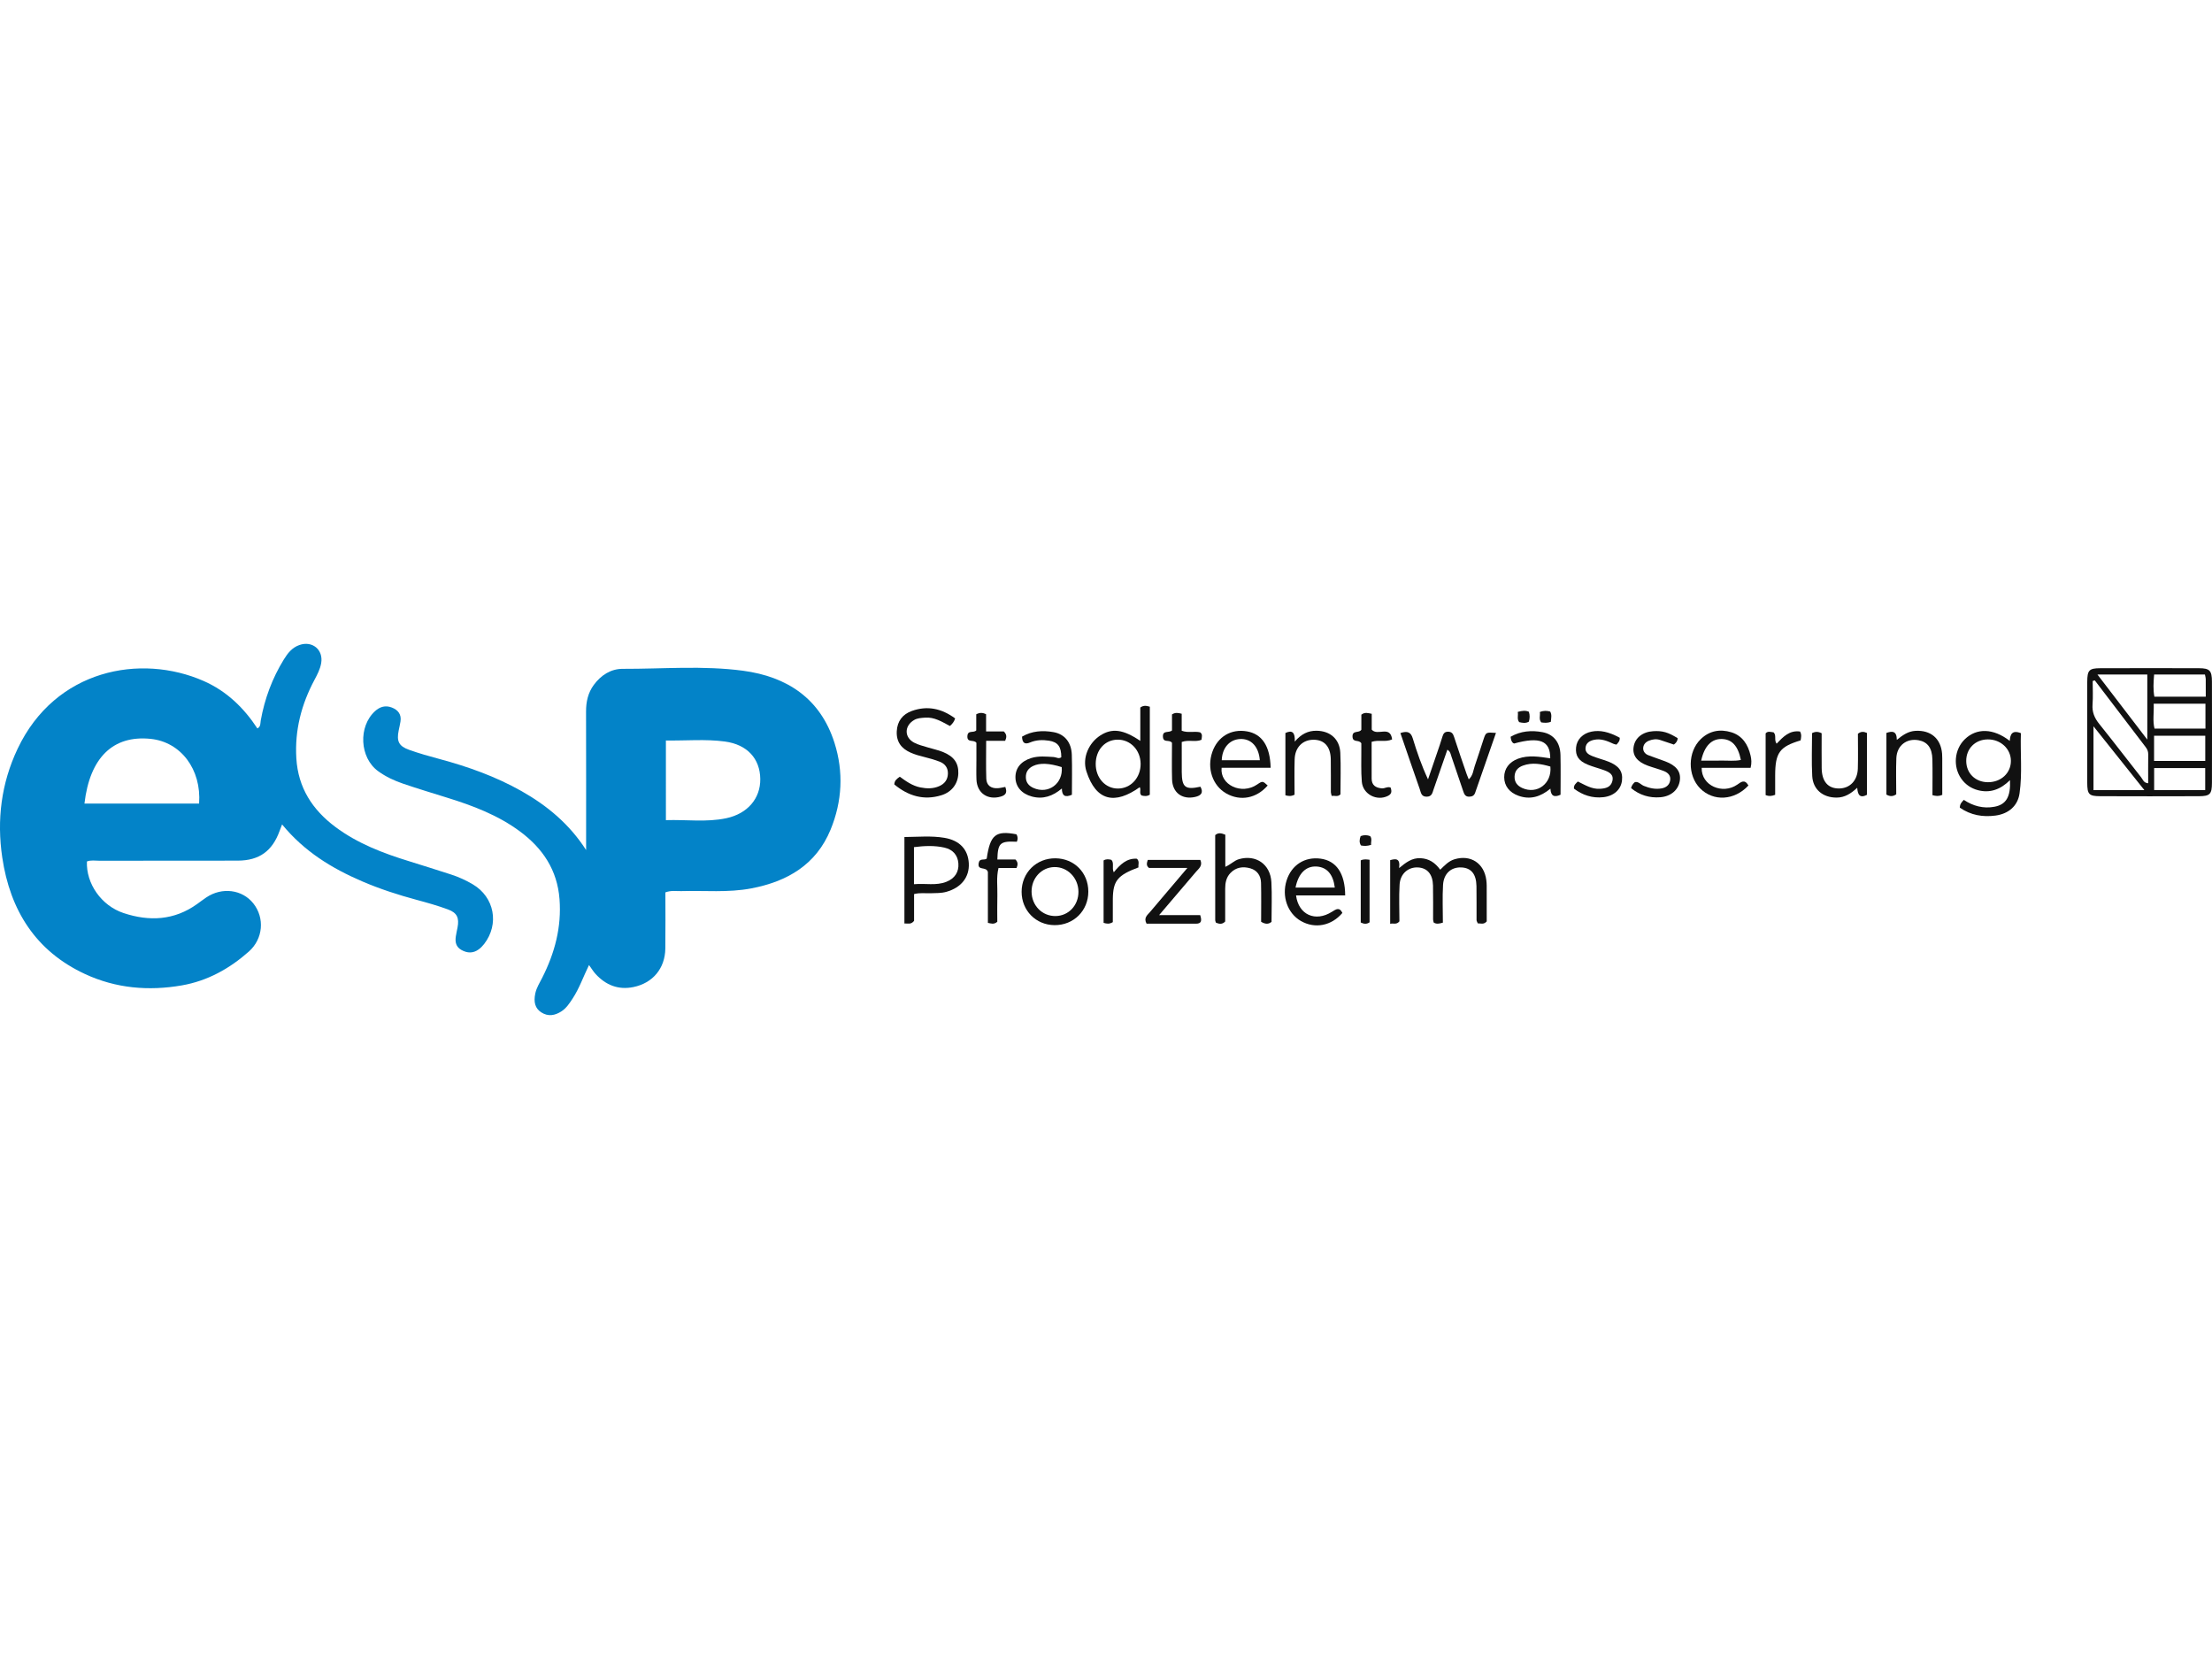 <?xml version="1.0" encoding="utf-8"?>
<!-- Generator: Adobe Illustrator 16.0.0, SVG Export Plug-In . SVG Version: 6.00 Build 0)  -->
<!DOCTYPE svg PUBLIC "-//W3C//DTD SVG 1.1//EN" "http://www.w3.org/Graphics/SVG/1.1/DTD/svg11.dtd">
<svg version="1.1" id="Ebene_1" xmlns="http://www.w3.org/2000/svg" xmlns:xlink="http://www.w3.org/1999/xlink" x="0px" y="0px"
	 width="400px" height="300px" viewBox="0 0 400 300" enable-background="new 0 0 400 300" xml:space="preserve">
<path fill-rule="evenodd" clip-rule="evenodd" fill="#0383C8" d="M51.01,149.081c-0.202,0.53-0.328,0.844-0.443,1.162
	c-1.321,3.658-3.687,5.377-7.579,5.387c-8.351,0.022-16.702,0.003-25.053,0.016c-0.739,0.001-1.498-0.146-2.216,0.135
	c-0.168,3.976,2.583,7.988,6.635,9.332c4.648,1.541,9.166,1.33,13.299-1.642c0.556-0.399,1.099-0.816,1.667-1.197
	c2.843-1.904,6.503-1.426,8.5,1.102c2.077,2.629,1.769,6.401-0.825,8.699c-3.492,3.094-7.475,5.306-12.118,6.115
	c-6.012,1.048-11.909,0.533-17.464-2.037c-8.975-4.151-13.592-11.558-15.005-21.101c-1.004-6.782-0.188-13.379,2.763-19.622
	c6.814-14.416,22.273-17.293,33.666-12.281c4.127,1.816,7.248,4.829,9.708,8.577c0.638-0.343,0.516-0.942,0.604-1.433
	c0.708-3.947,2.082-7.64,4.186-11.054c0.688-1.119,1.482-2.132,2.797-2.597c2.338-0.827,4.368,0.846,3.948,3.278
	c-0.189,1.093-0.699,2.057-1.217,3.028c-2.363,4.431-3.584,9.12-3.275,14.187c0.324,5.314,2.909,9.304,7.059,12.402
	c4.004,2.99,8.595,4.741,13.32,6.197c2.546,0.785,5.084,1.596,7.62,2.411c1.372,0.44,2.679,1.045,3.917,1.775
	c3.907,2.309,4.827,7.183,2.046,10.781c-0.289,0.373-0.634,0.726-1.017,1c-0.993,0.712-2.03,0.672-3.084,0.087
	c-1.002-0.557-1.175-1.441-1.021-2.459c0.082-0.54,0.207-1.073,0.309-1.609c0.325-1.715-0.068-2.649-1.69-3.25
	c-1.854-0.688-3.768-1.227-5.68-1.741c-3.371-0.907-6.684-1.978-9.891-3.359C60.012,157.019,55.022,153.985,51.01,149.081z
	 M15.271,145.31c7.006,0,13.874,0,20.732,0c0.445-6.191-3.3-11.138-8.766-11.7C20.462,132.912,16.241,136.976,15.271,145.31z"/>
<path fill-rule="evenodd" clip-rule="evenodd" fill="#0383C8" d="M105.988,153.715c0-8.349,0.014-16.699-0.011-25.048
	c-0.005-1.77,0.356-3.396,1.412-4.828c1.294-1.754,3.079-2.897,5.213-2.891c7.25,0.022,14.536-0.621,21.746,0.34
	c7.985,1.065,14.01,5.021,16.556,13.048c1.668,5.261,1.391,10.581-0.705,15.681c-2.616,6.367-7.849,9.393-14.336,10.632
	c-4.209,0.804-8.466,0.367-12.702,0.49c-0.873,0.025-1.766-0.168-2.839,0.232c0,3.355,0.037,6.757-0.01,10.158
	c-0.05,3.591-2.263,6.245-5.78,6.965c-2.723,0.557-4.984-0.354-6.829-2.364c-0.411-0.447-0.726-0.982-1.191-1.622
	c-1.029,2.103-1.751,4.219-2.977,6.081c-0.569,0.864-1.129,1.725-2.012,2.295c-1.175,0.76-2.399,0.987-3.653,0.177
	c-1.095-0.708-1.418-1.852-1.063-3.458c0.227-1.024,0.782-1.885,1.245-2.798c2.267-4.472,3.519-9.154,3.125-14.229
	c-0.405-5.228-3.003-9.13-7.089-12.18c-4.009-2.992-8.61-4.72-13.333-6.181c-2.611-0.808-5.226-1.607-7.814-2.484
	c-1.62-0.549-3.177-1.269-4.573-2.286c-3.339-2.434-3.616-8.057-0.552-10.847c0.898-0.818,1.902-1.092,3.025-0.66
	c1.135,0.437,1.787,1.247,1.577,2.544c-0.087,0.54-0.213,1.074-0.323,1.61c-0.397,1.936,0.007,2.825,1.867,3.494
	c1.798,0.646,3.646,1.164,5.493,1.66c5.169,1.389,10.182,3.172,14.856,5.814C98.96,145.692,102.971,149.018,105.988,153.715z
	 M120.417,148.308c3.73-0.117,7.343,0.41,10.912-0.346c3.86-0.817,6.198-3.584,6.153-7.102c-0.046-3.643-2.322-6.217-6.392-6.768
	c-3.504-0.474-7.052-0.129-10.674-0.188C120.417,138.749,120.417,143.372,120.417,148.308z"/>
<path fill-rule="evenodd" clip-rule="evenodd" fill="#111111" d="M377.437,132.524c0-3.077-0.01-6.154,0.004-9.231
	c0.01-2.089,0.334-2.45,2.336-2.457c5.95-0.02,11.899-0.019,17.849-0.002c1.963,0.006,2.358,0.419,2.363,2.444
	c0.017,6.086,0.015,12.172,0.002,18.259c-0.004,2.065-0.342,2.436-2.351,2.443c-5.95,0.022-11.899,0.023-17.849-0.001
	c-2.055-0.008-2.341-0.335-2.352-2.429C377.426,138.543,377.437,135.534,377.437,132.524z M378.806,123.036
	c-0.127,0.036-0.255,0.072-0.383,0.108c0,1.41,0.082,2.825-0.023,4.226c-0.104,1.389,0.344,2.464,1.204,3.532
	c2.569,3.189,5.047,6.452,7.585,9.667c0.309,0.392,0.452,1.014,1.27,1.068c0-1.775-0.014-3.521,0.008-5.266
	c0.007-0.516-0.19-0.916-0.487-1.305C384.919,131.059,381.864,127.047,378.806,123.036z M378.568,131.333c0,4.088,0,7.784,0,11.544
	c3.087,0,6.023,0,9.202,0C384.664,138.981,381.717,135.283,378.568,131.333z M379.286,121.977c3.059,3.994,5.947,7.765,9.015,11.77
	c0-4.215,0-7.984,0-11.77C385.302,121.977,382.462,121.977,379.286,121.977z M398.815,127.253c-3.256,0-6.283,0-9.356,0
	c0.064,1.636-0.212,3.122,0.146,4.504c3.161,0,6.198,0,9.21,0C398.815,130.181,398.815,128.754,398.815,127.253z M389.525,137.6
	c3.153,0,6.182,0,9.257,0c0-1.572,0-3.039,0-4.555c-3.122,0-6.149,0-9.257,0C389.525,134.564,389.525,135.976,389.525,137.6z
	 M389.539,138.894c0,1.416,0,2.676,0,3.977c3.12,0,6.144,0,9.233,0c0-1.392,0-2.649,0-3.977
	C395.688,138.894,392.705,138.894,389.539,138.894z M398.724,121.972c-3.121,0-6.104,0-9.19,0c-0.115,1.411-0.198,2.732,0.046,4.015
	c3.169,0,6.207,0,9.293,0c0-1.167,0.006-2.191-0.005-3.216C398.865,122.577,398.8,122.384,398.724,121.972z"/>
<path fill-rule="evenodd" clip-rule="evenodd" fill="#111111" d="M354.397,146.049c0.017-0.674,0.31-0.963,0.722-1.408
	c1.646,1.1,3.516,1.628,5.543,1.245c2.098-0.395,2.954-1.78,2.809-4.813c-1.71,1.699-3.617,2.393-5.811,1.813
	c-1.221-0.323-2.238-1.008-2.983-2.055c-1.551-2.178-1.279-5.3,0.621-7.148c2.132-2.073,5.158-2.012,8.133,0.297
	c0.069-1.148,0.401-2.039,2.012-1.398c-0.127,3.561,0.276,7.238-0.245,10.89c-0.322,2.26-1.975,3.688-4.338,4.007
	C358.556,147.788,356.378,147.42,354.397,146.049z M359.481,141.449c2.371,0.01,4.168-1.664,4.154-3.871
	c-0.013-2.182-1.871-3.896-4.197-3.87c-2.258,0.024-3.894,1.668-3.882,3.901C355.568,139.837,357.206,141.44,359.481,141.449z"/>
<path fill-rule="evenodd" clip-rule="evenodd" fill="#111111" d="M260.919,166.845c-0.713,0.205-1.171,0.288-1.658-0.02
	c-0.036-0.169-0.11-0.359-0.111-0.55c-0.009-2.05,0.03-4.101-0.017-6.148c-0.046-2.021-1.012-3.153-2.663-3.264
	c-1.785-0.119-3.259,1.104-3.378,3.096c-0.136,2.244-0.031,4.504-0.031,6.649c-0.531,0.659-1.065,0.297-1.672,0.44
	c0-3.911,0-7.64,0-11.505c1.064-0.311,1.853-0.315,1.615,1.432c1.24-1.021,2.335-1.866,3.878-1.786
	c1.493,0.079,2.584,0.757,3.56,2.084c0.795-0.784,1.531-1.571,2.575-1.887c2.922-0.885,5.365,0.707,5.757,3.768
	c0.044,0.338,0.07,0.681,0.07,1.021c0.007,2.181,0.004,4.36,0.004,6.441c-0.531,0.616-1.075,0.354-1.62,0.352
	c-0.088-0.229-0.217-0.407-0.218-0.587c-0.015-2.05,0.02-4.1-0.017-6.149c-0.038-2.19-0.969-3.299-2.74-3.373
	c-1.83-0.076-3.177,1.085-3.303,3.159C260.815,162.257,260.919,164.511,260.919,166.845z"/>
<path fill-rule="evenodd" clip-rule="evenodd" fill="#111111" d="M253.235,132.559c1.311-0.447,1.904-0.129,2.236,0.958
	c0.753,2.471,1.594,4.915,2.761,7.416c0.704-2.06,1.41-4.118,2.111-6.179c0.176-0.518,0.332-1.041,0.497-1.562
	c0.151-0.479,0.348-0.865,0.966-0.875c0.673-0.012,0.935,0.312,1.13,0.921c0.733,2.274,1.525,4.53,2.299,6.792
	c0.085,0.249,0.193,0.489,0.361,0.906c0.788-0.71,0.807-1.629,1.079-2.4c0.568-1.609,1.058-3.248,1.603-4.865
	c0.429-1.274,0.445-1.269,2.24-1.139c-1.266,3.634-2.517,7.217-3.759,10.804c-0.184,0.532-0.53,0.716-1.083,0.729
	c-0.736,0.018-0.91-0.501-1.088-1.016c-0.713-2.066-1.413-4.136-2.109-6.207c-0.15-0.448-0.193-0.948-0.75-1.271
	c-0.835,2.399-1.67,4.776-2.487,7.161c-0.222,0.646-0.306,1.329-1.264,1.334c-0.989,0.007-1.031-0.766-1.241-1.364
	C255.562,139.357,254.419,136.003,253.235,132.559z"/>
<path fill-rule="evenodd" clip-rule="evenodd" fill="#111111" d="M207.923,143.708c-0.524,0.33-0.988,0.254-1.485,0.142
	c-0.508-0.403-0.041-1.046-0.337-1.504c-4.435,3.165-7.883,2.596-9.644-2.863c-0.8-2.481,0.459-5.147,2.477-6.464
	c2.133-1.392,4.152-1.152,7.269,0.959c0-1.107,0-2.104,0-3.101c0-1.01,0-2.021,0-2.934c0.646-0.464,1.148-0.305,1.721-0.149
	C207.923,133.106,207.923,138.353,207.923,143.708z M206.261,138.133c-0.013-2.486-1.836-4.402-4.169-4.379
	c-2.272,0.023-3.928,1.843-3.952,4.345c-0.026,2.55,1.729,4.506,4.033,4.495C204.487,142.583,206.274,140.634,206.261,138.133z"/>
<path fill-rule="evenodd" clip-rule="evenodd" fill="#111111" d="M172.722,129.913c-0.207,0.624-0.504,0.988-0.946,1.369
	c-1.401-0.729-2.787-1.651-4.519-1.508c-0.682,0.057-1.352,0.069-1.973,0.438c-1.759,1.046-1.794,3.106,0.007,4.076
	c0.768,0.413,1.657,0.607,2.501,0.873c0.909,0.287,1.858,0.467,2.735,0.826c1.999,0.817,2.818,2.021,2.768,3.862
	c-0.05,1.829-1.148,3.36-3.034,3.949c-3.21,1.001-6.023,0.139-8.544-1.949c0.031-0.701,0.449-1.016,0.999-1.394
	c1.117,0.818,2.276,1.646,3.71,1.933c1.165,0.231,2.303,0.26,3.415-0.228c0.966-0.423,1.521-1.155,1.569-2.206
	c0.05-1.083-0.509-1.841-1.488-2.219c-0.888-0.342-1.81-0.608-2.735-0.835c-0.864-0.211-1.714-0.442-2.528-0.805
	c-1.664-0.74-2.583-1.948-2.497-3.833c0.084-1.855,1.061-3.105,2.741-3.705C167.683,127.568,170.26,128.097,172.722,129.913z"/>
<path fill-rule="evenodd" clip-rule="evenodd" fill="#111111" d="M163.548,151.361c2.487-0.021,4.867-0.255,7.229,0.143
	c2.754,0.462,4.27,2.094,4.413,4.593c0.144,2.513-1.373,4.422-4.057,5.173c-0.941,0.263-1.892,0.222-2.846,0.257
	c-0.948,0.034-1.907-0.125-2.993,0.147c0,1.66,0,3.339,0,4.836c-0.569,0.744-1.118,0.437-1.747,0.487
	C163.548,161.812,163.548,156.715,163.548,151.361z M165.275,159.892c2.076-0.192,4,0.305,5.854-0.431
	c1.54-0.61,2.292-1.784,2.177-3.333c-0.107-1.454-0.968-2.498-2.512-2.85c-1.807-0.411-3.634-0.328-5.52-0.088
	C165.275,155.387,165.275,157.483,165.275,159.892z"/>
<path fill-rule="evenodd" clip-rule="evenodd" fill="#111111" d="M219.885,166.854c-0.059-0.18-0.134-0.304-0.134-0.429
	c-0.006-5.129-0.005-10.259-0.005-15.406c0.54-0.486,1.1-0.377,1.829-0.077c0,1.854,0,3.74,0,5.809
	c0.998-0.437,1.603-1.132,2.452-1.381c3.062-0.895,5.709,0.902,5.881,4.155c0.127,2.386,0.025,4.784,0.025,7.178
	c-0.561,0.456-1.114,0.44-1.882-0.015c0-2.292,0.042-4.674-0.017-7.053c-0.032-1.267-0.68-2.254-1.938-2.614
	c-1.319-0.377-2.585-0.21-3.597,0.849c-0.762,0.795-0.946,1.788-0.946,2.841c0,1.981,0,3.964,0,5.923
	C221.009,167.22,220.446,167.073,219.885,166.854z"/>
<path fill-rule="evenodd" clip-rule="evenodd" fill="#111111" d="M193.835,143.718c-1.233,0.538-1.807,0.199-1.815-1.135
	c-1.651,1.394-3.402,1.994-5.413,1.457c-1.863-0.498-2.956-1.78-2.981-3.441c-0.026-1.692,0.996-2.946,2.865-3.524
	c1.341-0.415,2.703-0.256,4.066-0.18c0.451,0.026,0.902,0.404,1.36,0.028c-0.007-1.895-0.599-2.728-2.229-2.984
	c-1.157-0.182-2.321-0.141-3.425,0.325c-0.957,0.404-1.406,0.077-1.448-1.055c1.769-1.04,3.718-1.164,5.683-0.818
	c2.032,0.357,3.249,1.872,3.319,4.089C193.894,138.866,193.835,141.259,193.835,143.718z M191.992,138.715
	c-2.313-0.721-3.947-0.778-5.153-0.211c-0.893,0.42-1.36,1.094-1.331,2.093c0.027,0.93,0.554,1.517,1.349,1.88
	C189.551,143.706,192.283,141.698,191.992,138.715z"/>
<path fill-rule="evenodd" clip-rule="evenodd" fill="#111111" d="M280.332,137.129c0.027-3.187-1.891-3.951-6.528-2.679
	c-0.303-0.081-0.41-0.347-0.516-0.588c-0.075-0.172-0.074-0.375-0.119-0.634c1.83-1.052,3.778-1.194,5.748-0.831
	c2.045,0.377,3.214,1.884,3.267,4.118c0.058,2.388,0.013,4.778,0.013,7.197c-1.11,0.515-1.77,0.276-1.83-1.099
	c-1.778,1.468-3.647,2.054-5.792,1.282c-1.629-0.585-2.557-1.794-2.568-3.33c-0.013-1.541,0.896-2.776,2.513-3.371
	C276.437,136.491,278.388,136.845,280.332,137.129z M280.357,138.618c-1.626-0.473-3.272-0.792-4.963-0.173
	c-0.912,0.334-1.472,0.943-1.511,1.964c-0.039,1.028,0.509,1.686,1.371,2.08C277.949,143.722,280.666,141.692,280.357,138.618z"/>
<path fill-rule="evenodd" clip-rule="evenodd" fill="#111111" d="M229.771,138.84c-3.055,0-5.969,0-8.862,0
	c-0.349,3.053,3.564,4.987,6.448,3.006c0.962-0.661,0.995-0.614,1.879,0.197c-2.016,2.33-4.942,2.888-7.499,1.431
	c-2.48-1.414-3.537-4.576-2.507-7.507c0.972-2.765,3.399-4.206,6.255-3.713C228.199,132.722,229.687,134.906,229.771,138.84z
	 M227.817,137.473c-0.2-2.484-1.593-3.945-3.591-3.835c-1.905,0.105-3.221,1.619-3.293,3.835
	C223.228,137.473,225.52,137.473,227.817,137.473z"/>
<path fill-rule="evenodd" clip-rule="evenodd" fill="#111111" d="M243.251,161.916c-3.047,0-5.958,0-8.885,0
	c0.444,3.508,3.493,4.866,6.49,2.963c0.8-0.508,1.366-0.871,1.891,0.206c-1.969,2.336-4.967,2.914-7.503,1.46
	c-2.416-1.386-3.502-4.462-2.587-7.334c0.889-2.789,3.282-4.324,6.144-3.94C241.641,155.652,243.228,157.917,243.251,161.916z
	 M241.374,160.504c-0.289-2.389-1.415-3.685-3.271-3.808c-1.928-0.128-3.317,1.227-3.83,3.808
	C236.649,160.504,239.008,160.504,241.374,160.504z"/>
<path fill-rule="evenodd" clip-rule="evenodd" fill="#111111" d="M190.875,155.208c3.394,0.039,5.926,2.61,5.928,6.021
	c0.002,3.46-2.656,6.094-6.12,6.065c-3.362-0.027-5.945-2.648-5.942-6.029C184.743,157.807,187.415,155.169,190.875,155.208z
	 M190.899,165.65c2.348-0.037,4.14-1.955,4.119-4.408c-0.022-2.501-1.975-4.496-4.355-4.449c-2.327,0.046-4.135,1.992-4.121,4.438
	C186.555,163.751,188.467,165.689,190.899,165.65z"/>
<path fill-rule="evenodd" clip-rule="evenodd" fill="#111111" d="M316.175,142.038c-2.529,2.734-6.349,2.94-8.738,0.527
	c-2.308-2.328-2.259-6.612,0.112-8.909c1.582-1.531,3.505-1.855,5.518-1.242c2.014,0.615,3.034,2.227,3.492,4.207
	c0.152,0.66,0.227,1.343,0.007,2.225c-2.922,0-5.89,0-8.85,0c-0.069,3.259,3.786,4.854,6.414,3.055
	C314.845,141.412,315.469,140.828,316.175,142.038z M307.628,137.545c1.289,0,2.44,0.022,3.591-0.007
	c1.188-0.03,2.395,0.14,3.586-0.115c-0.509-2.549-1.626-3.736-3.435-3.788C309.528,133.582,308.206,134.878,307.628,137.545z"/>
<path fill-rule="evenodd" clip-rule="evenodd" fill="#111111" d="M351.223,143.742c-0.663,0.279-1.125,0.219-1.773,0.05
	c0-2.127,0.037-4.299-0.011-6.47c-0.046-2.068-0.88-3.163-2.501-3.462c-2.165-0.399-3.928,0.961-4.018,3.242
	c-0.086,2.182-0.019,4.369-0.019,6.535c-0.61,0.428-1.175,0.406-1.778,0.046c0-3.679,0-7.354,0-11.148
	c1.095-0.377,1.871-0.353,1.882,1.262c1.086-0.887,2.073-1.566,3.379-1.638c2.755-0.152,4.587,1.387,4.81,4.144
	c0.022,0.272,0.027,0.547,0.027,0.82C351.224,139.31,351.223,141.495,351.223,143.742z"/>
<path fill-rule="evenodd" clip-rule="evenodd" fill="#111111" d="M234.099,143.707c-0.628,0.317-1.09,0.258-1.657,0.106
	c0-3.708,0-7.438,0-11.262c1.256-0.602,1.776-0.082,1.691,1.558c1.171-1.382,2.419-1.984,3.938-1.968
	c2.473,0.028,4.182,1.51,4.3,3.993c0.121,2.511,0.027,5.032,0.027,7.513c-0.526,0.522-1.056,0.17-1.583,0.286
	c-0.073-0.317-0.154-0.503-0.154-0.689c-0.01-1.979,0.021-3.959-0.014-5.938c-0.038-2.279-1.148-3.521-3.088-3.536
	c-1.98-0.016-3.376,1.353-3.445,3.527C234.046,139.411,234.099,141.527,234.099,143.707z"/>
<path fill-rule="evenodd" clip-rule="evenodd" fill="#111111" d="M214.719,156.949c-2.664,0-4.842,0-6.947,0
	c-0.548-0.442-0.394-0.892-0.214-1.448c3.16,0,6.345,0,9.499,0c0.483,1.063-0.304,1.583-0.81,2.182
	c-2.111,2.502-4.243,4.985-6.639,7.795c2.721,0,5.108,0,7.425,0c0.339,1.055,0.211,1.56-0.786,1.555
	c-2.996-0.015-5.992-0.005-8.913-0.005c-0.573-1.078,0.165-1.559,0.617-2.098C210.092,162.38,212.256,159.85,214.719,156.949z"/>
<path fill-rule="evenodd" clip-rule="evenodd" fill="#111111" d="M337.607,143.729c-1.329,0.694-1.675-0.071-1.761-1.278
	c-1.139,1.056-2.257,1.774-3.726,1.78c-2.466,0.009-4.278-1.452-4.411-3.903c-0.14-2.586-0.031-5.186-0.031-7.755
	c0.582-0.295,1.083-0.306,1.736,0.021c0,2.07-0.02,4.18,0.005,6.29c0.027,2.429,1.134,3.71,3.142,3.697
	c1.952-0.013,3.333-1.422,3.396-3.603c0.062-2.112,0.014-4.229,0.014-6.289c0.565-0.451,1.053-0.408,1.636-0.15
	C337.607,136.289,337.607,140.023,337.607,143.729z"/>
<path fill-rule="evenodd" clip-rule="evenodd" fill="#111111" d="M294.951,142.515c0.115-0.495,0.359-0.803,0.692-1.089
	c0.674-0.132,1.069,0.463,1.611,0.684c1.035,0.423,2.087,0.653,3.196,0.46c0.802-0.14,1.407-0.573,1.562-1.411
	c0.166-0.896-0.379-1.435-1.125-1.726c-0.95-0.372-1.948-0.621-2.907-0.972c-1.972-0.721-2.818-1.871-2.568-3.424
	c0.259-1.613,1.616-2.693,3.54-2.815c1.652-0.105,2.67,0.184,4.421,1.263c-0.008,0.509-0.283,0.862-0.685,1.156
	c-0.834-0.279-1.659-0.563-2.489-0.83c-0.681-0.22-1.344-0.135-2.002,0.124c-0.637,0.25-1.041,0.72-1.059,1.374
	c-0.015,0.579,0.369,1.037,0.911,1.25c1.014,0.398,2.053,0.729,3.071,1.114c2,0.755,2.84,1.841,2.657,3.393
	c-0.202,1.708-1.55,2.941-3.545,3.103C298.259,144.326,296.478,143.774,294.951,142.515z"/>
<path fill-rule="evenodd" clip-rule="evenodd" fill="#111111" d="M292.902,133.408c0.039,0.623-0.296,0.889-0.586,1.242
	c-0.164-0.041-0.363-0.06-0.534-0.138c-1.123-0.515-2.255-1.007-3.532-0.726c-0.772,0.171-1.434,0.533-1.533,1.418
	c-0.095,0.841,0.526,1.238,1.161,1.496c0.944,0.385,1.944,0.632,2.897,0.996c1.979,0.756,2.72,1.795,2.531,3.456
	c-0.184,1.616-1.461,2.797-3.383,3.006c-1.982,0.216-3.749-0.376-5.299-1.549c-0.071-0.646,0.336-0.923,0.7-1.291
	c1.268,0.608,2.479,1.406,3.998,1.321c1.029-0.058,1.961-0.278,2.24-1.386c0.313-1.242-0.633-1.669-1.565-2.005
	c-0.96-0.347-1.959-0.591-2.899-0.981c-1.654-0.687-2.239-1.612-2.096-3.111c0.138-1.432,1.218-2.538,2.787-2.854
	C289.336,131.989,290.912,132.325,292.902,133.408z"/>
<path fill-rule="evenodd" clip-rule="evenodd" fill="#111111" d="M246.176,131.955c0-0.869,0-1.816,0-2.719
	c0.62-0.5,1.193-0.292,1.876-0.16c0,1.075,0,2.076,0,2.86c1.023,1.236,3.359-0.866,3.687,1.773c-1.22,0.541-2.418,0.023-3.705,0.438
	c0,2.193-0.008,4.423,0.003,6.653c0.006,1.196,0.725,1.654,1.824,1.76c0.543,0.052,1.022-0.369,1.607-0.151
	c0.207,0.62,0.26,1.135-0.479,1.508c-1.995,1.006-4.531-0.269-4.729-2.546c-0.17-1.964-0.07-3.951-0.089-5.929
	c-0.004-0.4-0.001-0.801-0.001-1.033c-0.441-0.729-1.536-0.055-1.592-1.178C244.517,131.971,245.769,132.631,246.176,131.955z"/>
<path fill-rule="evenodd" clip-rule="evenodd" fill="#111111" d="M211.933,134.327c-0.475-0.67-1.548,0.063-1.635-1.057
	c-0.101-1.292,1.086-0.676,1.637-1.183c0-0.96,0-1.965,0-2.899c0.623-0.405,1.131-0.269,1.754-0.122c0,1.072,0,2.082,0,3.071
	c1.16,0.445,2.277,0.036,3.338,0.294c0.49,0.364,0.286,0.847,0.24,1.346c-1.086,0.478-2.295-0.067-3.57,0.397
	c0,1.778-0.009,3.604,0.003,5.431c0.018,2.774,0.631,3.258,3.379,2.656c0.591,1.086,0.119,1.604-0.953,1.848
	c-2.344,0.532-4.112-0.763-4.179-3.172C211.884,138.691,211.933,136.442,211.933,134.327z"/>
<path fill-rule="evenodd" clip-rule="evenodd" fill="#111111" d="M180.353,155.425c1.235,0,2.31,0,3.276,0
	c0.495,0.522,0.437,0.957,0.199,1.533c-1.036,0-2.112,0-3.266,0c-0.418,1.707-0.166,3.337-0.209,4.944
	c-0.044,1.63-0.01,3.263-0.01,4.785c-0.621,0.537-1.121,0.306-1.701,0.198c0-3.217,0-6.35,0-9.204
	c-0.306-1.071-1.907-0.148-1.669-1.589c0.164-0.988,0.993-0.463,1.457-0.825c0.623-4.308,1.603-5.12,5.379-4.397
	c0.264,0.435,0.276,0.883,0.067,1.343C180.852,152.07,180.438,152.418,180.353,155.425z"/>
<path fill-rule="evenodd" clip-rule="evenodd" fill="#111111" d="M181.789,142.302c0.338,0.913,0.188,1.447-0.79,1.738
	c-2.362,0.703-4.319-0.599-4.424-3.056c-0.049-1.161-0.01-2.326-0.01-3.489c0-1.089,0-2.177,0-3.168
	c-0.462-0.658-1.714,0.071-1.631-1.227c0.073-1.137,1.09-0.494,1.603-1.021c0-0.927,0-1.94,0-2.914
	c0.615-0.316,1.129-0.336,1.778-0.007c0,0.952,0,1.956,0,3.106c1.188,0,2.256,0,3.201,0c0.593,0.584,0.52,1.068,0.248,1.701
	c-1.072,0-2.146,0-3.433,0c0,2.363-0.053,4.6,0.021,6.832c0.041,1.238,0.859,1.807,2.079,1.735
	C180.88,142.506,181.323,142.384,181.789,142.302z"/>
<path fill-rule="evenodd" clip-rule="evenodd" fill="#111111" d="M201.232,166.75c-0.621,0.377-1.079,0.308-1.667,0.13
	c0-3.744,0-7.521,0-11.286c0.468-0.29,0.93-0.224,1.409-0.11c0.561,0.613,0.035,1.433,0.431,2.256
	c1.134-1.386,2.328-2.58,4.186-2.456c0.533,0.522,0.187,1.077,0.287,1.565c-3.81,1.428-4.61,2.425-4.643,5.765
	C201.221,163.975,201.232,165.337,201.232,166.75z"/>
<path fill-rule="evenodd" clip-rule="evenodd" fill="#111111" d="M321.007,143.73c-0.692,0.257-1.152,0.272-1.724,0.051
	c0-3.675,0-7.388,0-11.164c0.395-0.47,0.937-0.238,1.439-0.186c0.57,0.563,0.042,1.361,0.546,2.048
	c1.156-1.211,2.326-2.476,4.238-2.196c0.313,0.565,0.202,1.086,0.097,1.603c-3.806,1.146-4.583,2.218-4.596,6.332
	C321.004,141.371,321.007,142.522,321.007,143.73z"/>
<path fill-rule="evenodd" clip-rule="evenodd" fill="#111111" d="M246.066,155.577c0.629-0.267,1.066-0.164,1.597-0.103
	c0,3.845,0,7.572,0,11.308c-0.5,0.354-1.003,0.324-1.597,0.036C246.066,163.109,246.066,159.384,246.066,155.577z"/>
<path fill-rule="evenodd" clip-rule="evenodd" fill="#111111" d="M274.46,128.733c0.822-0.226,1.41-0.287,2.009-0.023
	c0.194,0.604,0.183,1.19-0.004,1.794c-0.58,0.328-1.164,0.218-1.746,0.084C274.274,130.022,274.582,129.405,274.46,128.733z"/>
<path fill-rule="evenodd" clip-rule="evenodd" fill="#111111" d="M247.941,152.778c-0.767,0.241-1.288,0.216-1.845,0.103
	c-0.33-0.547-0.263-1.106-0.048-1.689c0.595-0.227,1.166-0.21,1.723,0.005C248.161,151.712,247.872,152.235,247.941,152.778z"/>
<path fill-rule="evenodd" clip-rule="evenodd" fill="#111111" d="M280.442,130.525c-0.662,0.255-1.188,0.175-1.734,0.111
	c-0.489-0.599-0.14-1.251-0.258-1.877c0.708-0.292,1.28-0.242,1.872-0.089C280.66,129.245,280.496,129.836,280.442,130.525z"/>
</svg>

